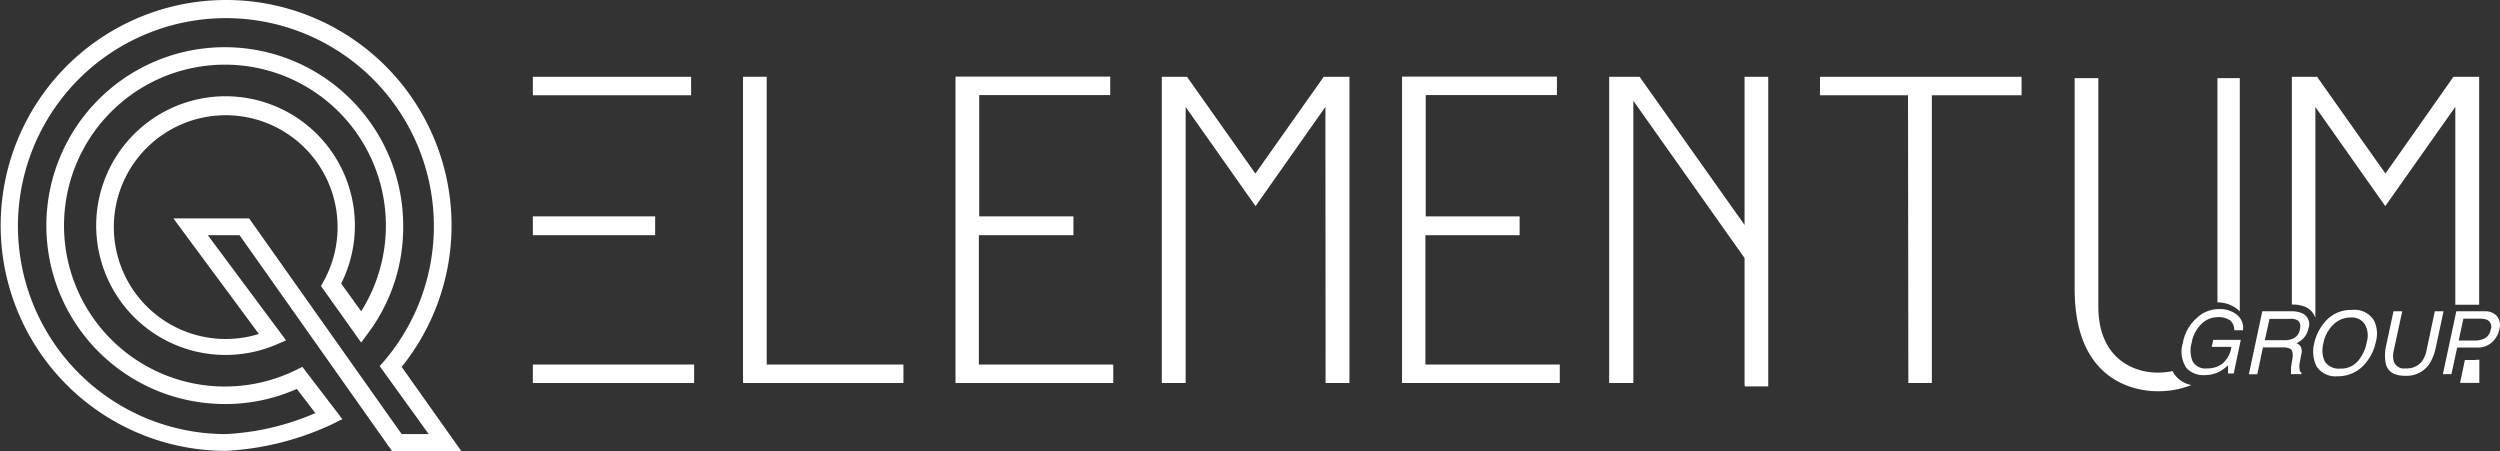 <svg xmlns="http://www.w3.org/2000/svg" viewBox="0 0 148.82 26.87"><rect x="0" y="0" width="148.82" height="26.87" fill="#333333" stroke="none"/><defs><style>.cls-1{fill:#fff;}</style></defs><g id="Layer_2" data-name="Layer 2"><g id="Layer_1-2" data-name="Layer 1"><path class="cls-1" d="M23.91,21.84a13.42,13.42,0,1,0-10.47,5,17,17,0,0,0,6.38-1.61l.56-.28L18,21.84l-.39.19a9.58,9.58,0,1,1,3.89-3.5l-1.19-1.65a7.7,7.7,0,1,0-3.88,3.64l.6-.26L12.37,14h1.89l9.09,12.87,0,.05h4.16ZM24,13.43A10.62,10.62,0,1,0,13.38,24.05a10.39,10.39,0,0,0,4.29-.9l1.1,1.44a15.22,15.22,0,0,1-5.34,1.25,12.38,12.38,0,1,1,9.44-4.35l-.27.3,2.92,4.05H23.91L14.83,13l0,0H10.32l5.09,6.88a6.66,6.66,0,1,1,3.85-3.13l-.15.28,2.39,3.36.42-.57A10.5,10.5,0,0,0,24,13.44Z"/><path class="cls-1" d="M31.72,5.67h9.42V4.57H31.72Z"/><path class="cls-1" d="M31.72,14H39V12.88H31.72Z"/><path class="cls-1" d="M31.72,22.8h9.6V21.7h-9.6Z"/><path class="cls-1" d="M44.23,22.8h9.55V21.7H45.64V4.57H44.23Z"/><path class="cls-1" d="M56.88,22.8h9.39V21.7h-8V14H63.9V12.88H58.29V5.66h7.8V4.56H56.88Z"/><path class="cls-1" d="M78.91,22.8h1.42V4.57H78.8l-4.07,5.76L70.66,4.57h-1.5V22.8h1.42V6.37l4.16,5.9L78.9,6.36V8.52l0,.28Z"/><path class="cls-1" d="M83.46,22.8h9.39V21.7h-8V14h5.61V12.88H84.87V5.66h7.81V4.56H83.46Z"/><path class="cls-1" d="M103.87,23h1.39V4.57h-1.41v8.82L97.6,4.57H95.79V22.8h1.44V6l6.62,9.36v3.28h0v4.27Z"/><path class="cls-1" d="M113.6,22.8H115V5.67h5.34V4.57h-12v1.1h5.24Z"/><path class="cls-1" d="M133.33,18.53s0,0,0,0V4.65H132V18A1.89,1.89,0,0,1,133.33,18.53Z"/><path class="cls-1" d="M129.43,22.27a1.62,1.62,0,0,1-.1-.18,4.31,4.31,0,0,1-.88.09c-1.63,0-3.54-1-3.54-3.93V4.65H123.5V17.21c0,5.64,3.79,6.08,4.95,6.08a5.35,5.35,0,0,0,2-.37A1.61,1.61,0,0,1,129.43,22.27Z"/><path class="cls-1" d="M136.46,18.13h0a1.88,1.88,0,0,1,.77.14,1.07,1.07,0,0,1,.48.41,1.34,1.34,0,0,1,.12.24V6.37l4.16,5.9,4.17-5.91V18.14h1.42V4.57h-1.53L142,10.33l-4.07-5.76h-1.5V18.13Z"/><path class="cls-1" d="M147.27,21.43h-.54l-.24,1.14-.05.22h1.15V21.41Z"/><path class="cls-1" d="M133.05,18.66a1,1,0,0,1,.47,1H133a.73.73,0,0,0-.25-.59,1.15,1.15,0,0,0-.69-.19,1.38,1.38,0,0,0-1,.39,2.07,2.07,0,0,0-.6,1.16,1.67,1.67,0,0,0,.06,1.08.88.88,0,0,0,.87.42,1.46,1.46,0,0,0,.9-.28,1.56,1.56,0,0,0,.54-1h-1.17l.09-.42h1.64l-.42,2h-.34l0-.48a2.84,2.84,0,0,1-.54.39,2,2,0,0,1-.89.19,1.34,1.34,0,0,1-1.05-.43,1.74,1.74,0,0,1-.21-1.48,2.56,2.56,0,0,1,.83-1.49,1.91,1.91,0,0,1,1.36-.53A1.58,1.58,0,0,1,133.05,18.66Z"/><path class="cls-1" d="M134.67,18.53h1.73a1.54,1.54,0,0,1,.67.13.71.71,0,0,1,.35.88,1.21,1.21,0,0,1-.72.89.55.55,0,0,1,.28.24.75.75,0,0,1,0,.47l-.09.5a.85.85,0,0,0,0,.32.22.22,0,0,0,.11.22l0,.09h-.62a.53.53,0,0,1,0-.13c0-.09,0-.18,0-.28l.1-.62c0-.24,0-.41-.17-.49a1,1,0,0,0-.44-.07h-1.16l-.34,1.6h-.5ZM136,20.25a1.1,1.1,0,0,0,.59-.14.74.74,0,0,0,.32-.51c.06-.27,0-.45-.17-.55a.81.81,0,0,0-.4-.07h-1.24l-.28,1.27Z"/><path class="cls-1" d="M141.32,19.08a1.8,1.8,0,0,1,.11,1.27,2.87,2.87,0,0,1-.73,1.4,2.11,2.11,0,0,1-1.56.65,1.36,1.36,0,0,1-1.23-.57,2,2,0,0,1-.15-1.39,2.83,2.83,0,0,1,.66-1.3,2,2,0,0,1,1.57-.69A1.36,1.36,0,0,1,141.32,19.08Zm-.43,1.28a1.35,1.35,0,0,0-.12-1.06.92.92,0,0,0-.85-.4,1.47,1.47,0,0,0-1,.4,2.09,2.09,0,0,0-.62,1.17,1.58,1.58,0,0,0,.09,1.05,1,1,0,0,0,.93.42,1.3,1.3,0,0,0,1.07-.48A2.4,2.4,0,0,0,140.89,20.36Z"/><path class="cls-1" d="M143,18.53l-.5,2.32a1.27,1.27,0,0,0,0,.67.63.63,0,0,0,.69.41,1.15,1.15,0,0,0,1-.44,1.74,1.74,0,0,0,.26-.65l.49-2.31h.52l-.45,2.1a3,3,0,0,1-.41,1.06,1.65,1.65,0,0,1-1.43.68c-.64,0-1-.23-1.14-.68a2.53,2.53,0,0,1,0-1.06l.45-2.1Z"/><path class="cls-1" d="M146.22,18.53h1.68a.93.93,0,0,1,.74.29.86.86,0,0,1,.14.79,1.42,1.42,0,0,1-.43.76,1.27,1.27,0,0,1-.91.32h-1.17l-.34,1.58h-.51Zm1.86.52a1.11,1.11,0,0,0-.44-.08h-1l-.28,1.3h1a1.2,1.2,0,0,0,.59-.15.76.76,0,0,0,.32-.51.45.45,0,0,0-.18-.55Z"/></g></g></svg>
